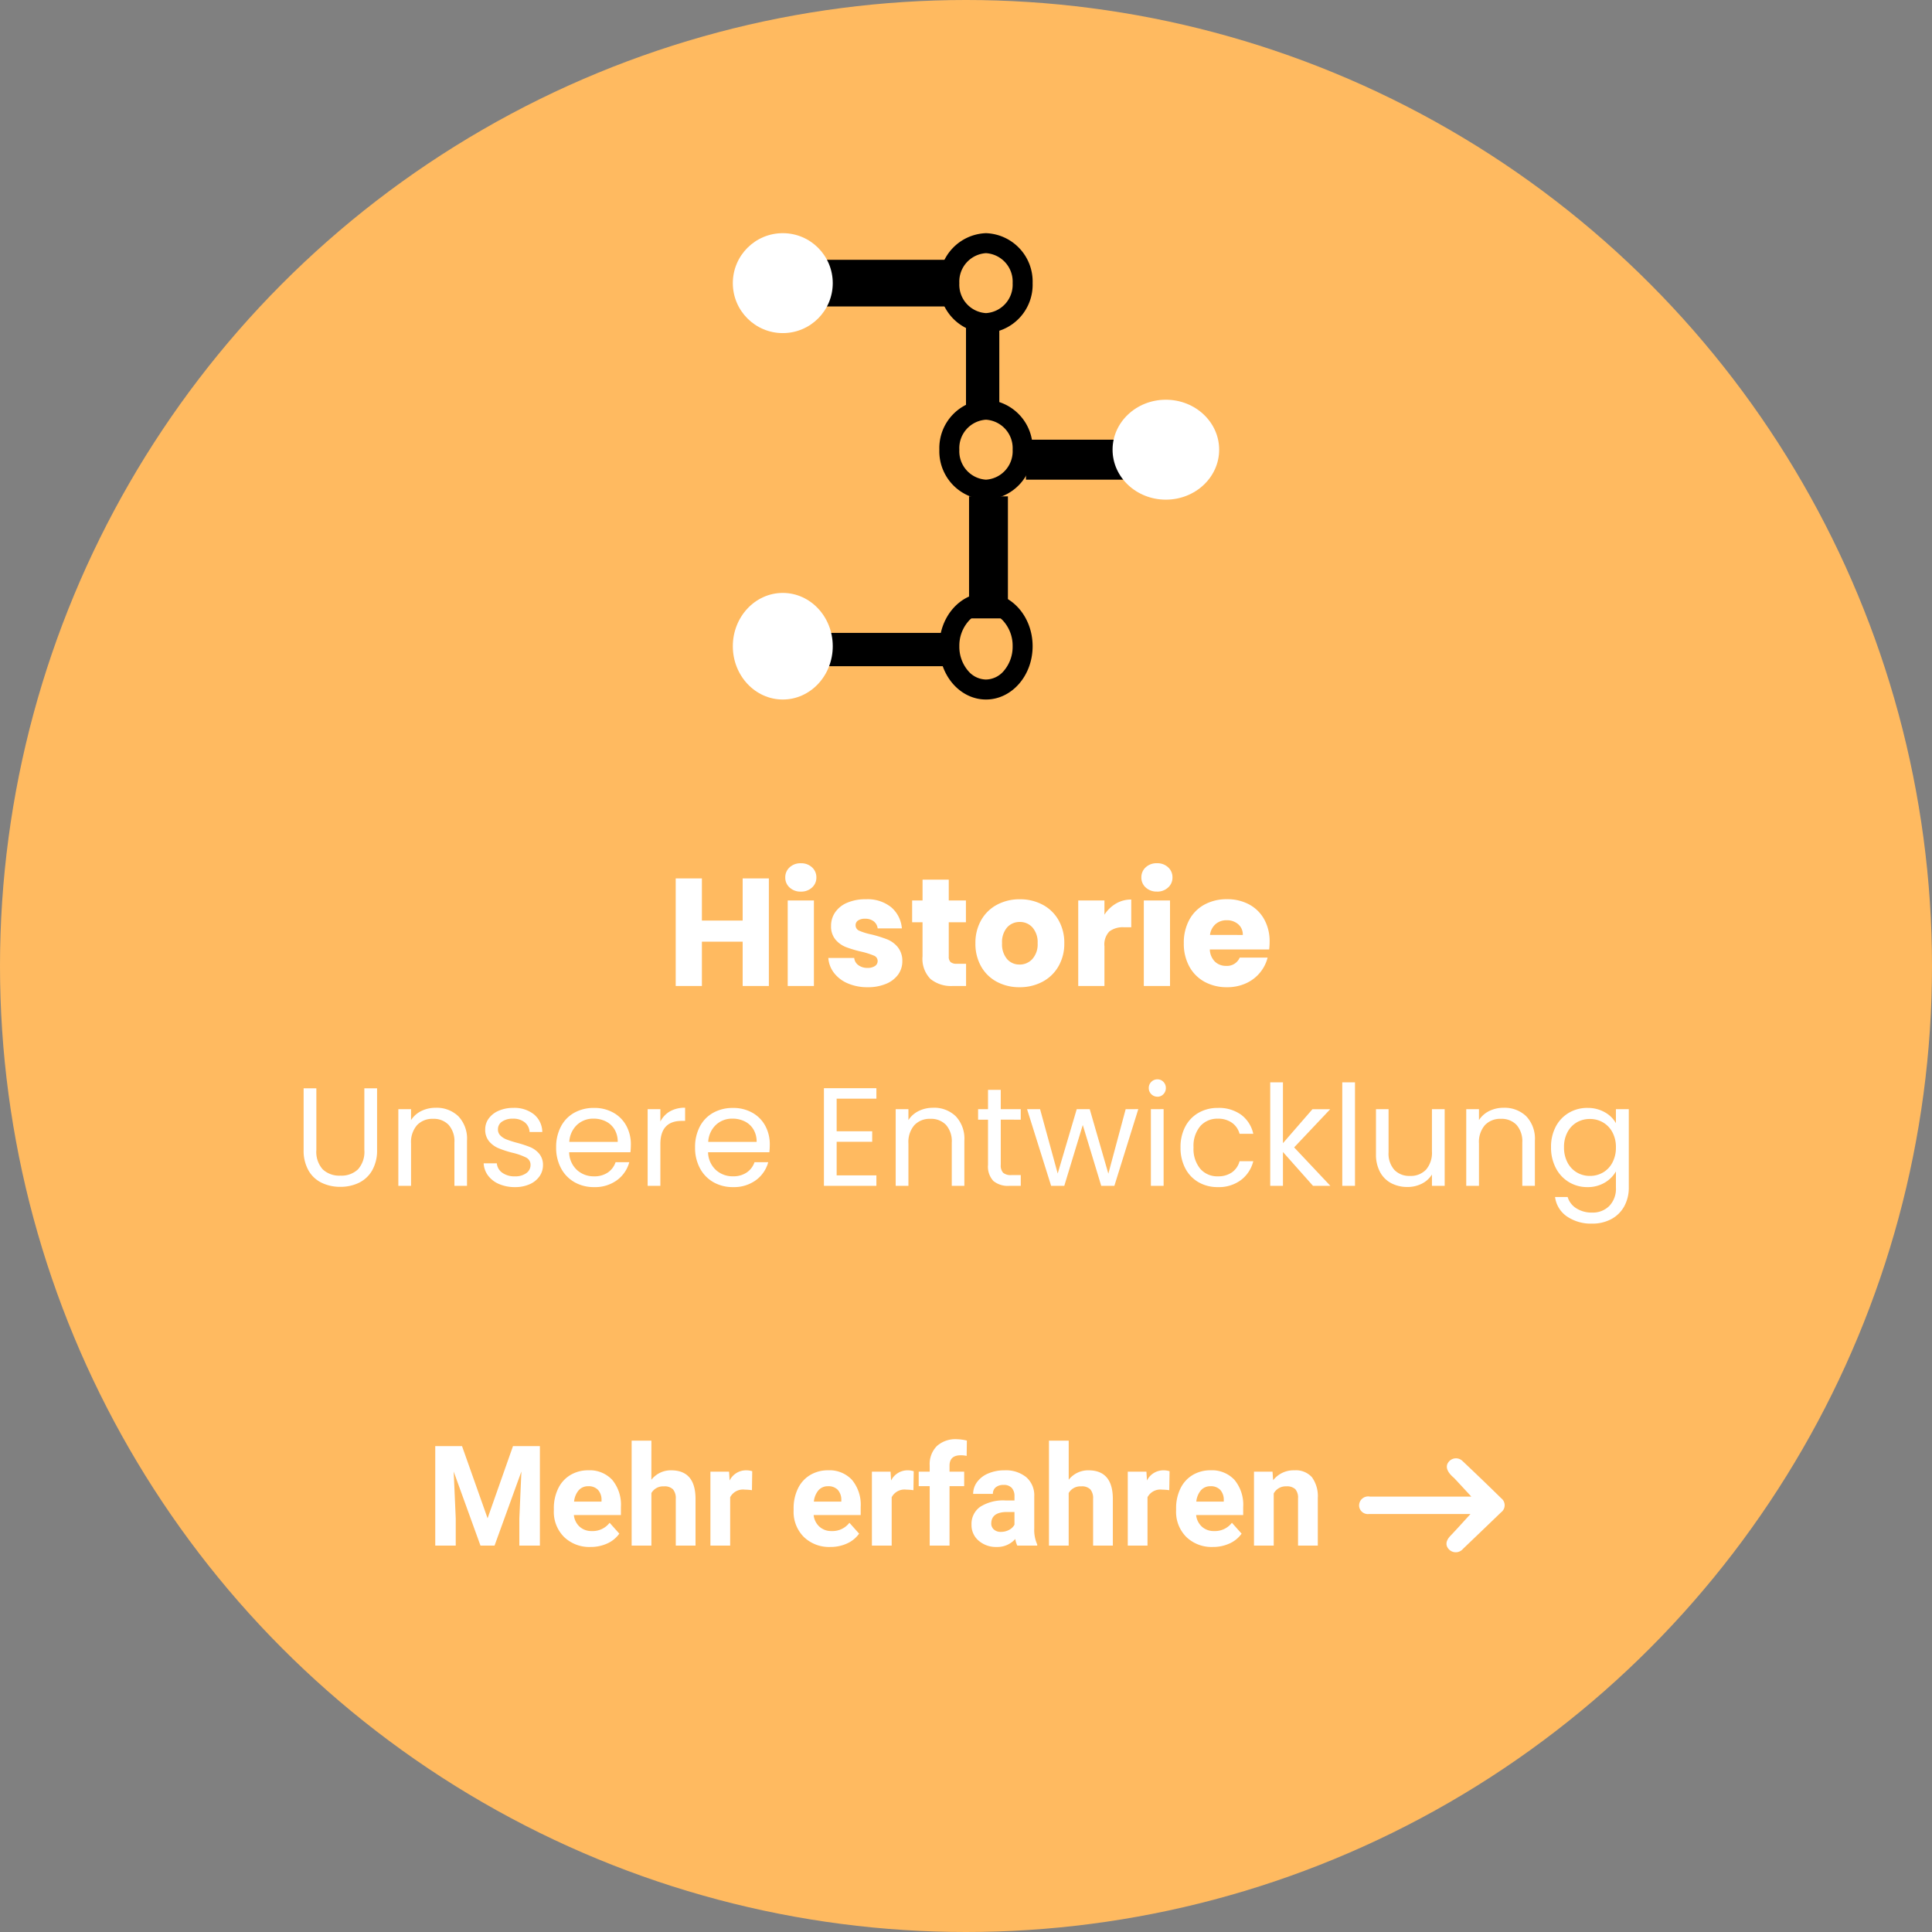 <?xml version="1.0" encoding="UTF-8"?>
<svg xmlns="http://www.w3.org/2000/svg" width="290" height="290" viewBox="0 0 290 290">
  <rect x="0" y="0" width="290" height="290" fill="#808080" stroke="none"/>
  <defs>
    <style>.a{fill:#ffba60;}.b{fill:#fff;}</style>
  </defs>
  <g transform="translate(-100 -1485)">
    <g transform="translate(100 1485)">
      <g transform="translate(0)">
        <circle class="a" cx="145" cy="145" r="145"></circle>
      </g>
    </g>
    <g transform="translate(10180 -10677.084)">
      <rect width="25" height="7" transform="translate(-9962 12201.084)"></rect>
      <circle class="b" cx="7.5" cy="7.5" r="7.5" transform="translate(-9970 12197.084)"></circle>
      <path d="M7,3A4.277,4.277,0,0,0,3,7.5,4.277,4.277,0,0,0,7,12a4.277,4.277,0,0,0,4-4.5A4.277,4.277,0,0,0,7,3M7,0a7.263,7.263,0,0,1,7,7.5A7.263,7.263,0,0,1,7,15,7.263,7.263,0,0,1,0,7.5,7.263,7.263,0,0,1,7,0Z" transform="translate(-9939 12197.084)"></path>
      <rect width="14" height="5" transform="translate(-9930 12210.084) rotate(90)"></rect>
      <path d="M7,3A4.277,4.277,0,0,0,3,7.5,4.277,4.277,0,0,0,7,12a4.277,4.277,0,0,0,4-4.5A4.277,4.277,0,0,0,7,3M7,0a7.263,7.263,0,0,1,7,7.5A7.263,7.263,0,0,1,7,15,7.263,7.263,0,0,1,0,7.5,7.263,7.263,0,0,1,7,0Z" transform="translate(-9939 12222.084)"></path>
      <rect width="18" height="6" transform="translate(-9926 12228.084)"></rect>
      <ellipse class="b" cx="8" cy="7.5" rx="8" ry="7.5" transform="translate(-9913 12222.084)"></ellipse>
      <rect width="18.318" height="5.834" transform="translate(-9928.708 12236.589) rotate(90)"></rect>
      <path d="M7,3A3.591,3.591,0,0,0,4.308,4.319,5.562,5.562,0,0,0,3,8a5.562,5.562,0,0,0,1.308,3.681A3.591,3.591,0,0,0,7,13a3.591,3.591,0,0,0,2.692-1.319A5.562,5.562,0,0,0,11,8,5.562,5.562,0,0,0,9.692,4.319,3.591,3.591,0,0,0,7,3M7,0c3.866,0,7,3.582,7,8s-3.134,8-7,8S0,12.418,0,8,3.134,0,7,0Z" transform="translate(-9939 12251.084)"></path>
      <rect width="19" height="5" transform="translate(-9957 12257.084)"></rect>
      <ellipse class="b" cx="7.5" cy="8" rx="7.5" ry="8" transform="translate(-9970 12251.084)"></ellipse>
    </g>
    <path class="b" d="M5.353-14.93,9.188-4.1,13-14.93h4.04V0H13.956V-4.081l.308-7.044L10.233,0H8.121L4.1-11.115l.308,7.034V0H1.333V-14.93ZM24.64.205a5.447,5.447,0,0,1-3.973-1.5,5.321,5.321,0,0,1-1.533-3.989v-.287a6.7,6.7,0,0,1,.646-2.989,4.741,4.741,0,0,1,1.83-2.03,5.137,5.137,0,0,1,2.7-.713A4.6,4.6,0,0,1,27.9-9.864,5.833,5.833,0,0,1,29.2-5.793v1.21H22.138A2.753,2.753,0,0,0,23-2.84a2.619,2.619,0,0,0,1.83.656,3.2,3.2,0,0,0,2.676-1.241l1.456,1.63a4.449,4.449,0,0,1-1.8,1.471A5.921,5.921,0,0,1,24.64.205ZM24.3-8.911a1.852,1.852,0,0,0-1.43.6,3.093,3.093,0,0,0-.7,1.71h4.122V-6.84a2.206,2.206,0,0,0-.533-1.529A1.91,1.91,0,0,0,24.3-8.911Zm9.475-.974A3.7,3.7,0,0,1,36.74-11.3q3.609,0,3.661,4.194V0H37.437V-7.024a2.061,2.061,0,0,0-.41-1.41,1.758,1.758,0,0,0-1.364-.456,2.017,2.017,0,0,0-1.887,1V0H30.813V-15.75h2.963ZM48.87-8.316A8.051,8.051,0,0,0,47.8-8.4,2.171,2.171,0,0,0,45.6-7.26V0H42.636V-11.095h2.8l.082,1.323A2.746,2.746,0,0,1,47.988-11.3a3.105,3.105,0,0,1,.923.133ZM60.631.205a5.447,5.447,0,0,1-3.973-1.5,5.321,5.321,0,0,1-1.533-3.989v-.287a6.7,6.7,0,0,1,.646-2.989,4.741,4.741,0,0,1,1.83-2.03,5.137,5.137,0,0,1,2.7-.713,4.6,4.6,0,0,1,3.584,1.436,5.833,5.833,0,0,1,1.307,4.071v1.21H58.129A2.753,2.753,0,0,0,59-2.84a2.619,2.619,0,0,0,1.83.656A3.2,3.2,0,0,0,63.5-3.425l1.456,1.63a4.449,4.449,0,0,1-1.8,1.471A5.921,5.921,0,0,1,60.631.205Zm-.338-9.116a1.852,1.852,0,0,0-1.43.6,3.093,3.093,0,0,0-.7,1.71h4.122V-6.84a2.206,2.206,0,0,0-.533-1.529A1.91,1.91,0,0,0,60.293-8.911Zm12.817.595A8.051,8.051,0,0,0,72.044-8.4a2.171,2.171,0,0,0-2.2,1.138V0H66.876V-11.095h2.8l.082,1.323A2.746,2.746,0,0,1,72.229-11.3a3.105,3.105,0,0,1,.923.133ZM75.551,0V-8.921H73.9v-2.174h1.651v-.943a3.83,3.83,0,0,1,1.072-2.9,4.15,4.15,0,0,1,3-1.031,6.928,6.928,0,0,1,1.507.205l-.031,2.3a3.778,3.778,0,0,0-.9-.092q-1.671,0-1.671,1.569v.892h2.2v2.174h-2.2V0ZM88.7,0a3.291,3.291,0,0,1-.3-.995,3.586,3.586,0,0,1-2.8,1.2,3.939,3.939,0,0,1-2.7-.943,3.034,3.034,0,0,1-1.072-2.379,3.135,3.135,0,0,1,1.307-2.707,6.451,6.451,0,0,1,3.779-.954h1.364v-.636a1.828,1.828,0,0,0-.395-1.23,1.553,1.553,0,0,0-1.246-.461,1.766,1.766,0,0,0-1.174.359,1.219,1.219,0,0,0-.426.984H82.072a2.977,2.977,0,0,1,.595-1.784,3.931,3.931,0,0,1,1.682-1.287,6.129,6.129,0,0,1,2.44-.467,4.842,4.842,0,0,1,3.256,1.031,3.605,3.605,0,0,1,1.2,2.9v4.809A5.3,5.3,0,0,0,91.69-.174V0ZM86.246-2.061a2.552,2.552,0,0,0,1.21-.292,1.919,1.919,0,0,0,.82-.784V-5.045H87.168q-2.225,0-2.369,1.538l-.01.174a1.186,1.186,0,0,0,.39.913A1.514,1.514,0,0,0,86.246-2.061ZM96.417-9.885A3.7,3.7,0,0,1,99.381-11.3q3.609,0,3.661,4.194V0h-2.963V-7.024a2.061,2.061,0,0,0-.41-1.41A1.758,1.758,0,0,0,98.3-8.89a2.017,2.017,0,0,0-1.887,1V0H93.454V-15.75h2.963Zm15.094,1.569a8.051,8.051,0,0,0-1.066-.082,2.171,2.171,0,0,0-2.2,1.138V0h-2.963V-11.095h2.8l.082,1.323a2.746,2.746,0,0,1,2.471-1.528,3.105,3.105,0,0,1,.923.133ZM118.043.205a5.447,5.447,0,0,1-3.973-1.5,5.321,5.321,0,0,1-1.533-3.989v-.287a6.7,6.7,0,0,1,.646-2.989,4.741,4.741,0,0,1,1.83-2.03,5.137,5.137,0,0,1,2.7-.713A4.6,4.6,0,0,1,121.3-9.864a5.833,5.833,0,0,1,1.307,4.071v1.21h-7.065a2.753,2.753,0,0,0,.866,1.743,2.619,2.619,0,0,0,1.83.656,3.2,3.2,0,0,0,2.676-1.241l1.456,1.63a4.449,4.449,0,0,1-1.8,1.471A5.921,5.921,0,0,1,118.043.205ZM117.7-8.911a1.852,1.852,0,0,0-1.43.6,3.093,3.093,0,0,0-.7,1.71h4.122V-6.84a2.206,2.206,0,0,0-.533-1.529A1.91,1.91,0,0,0,117.7-8.911Zm9.311-2.184.092,1.282A3.874,3.874,0,0,1,130.3-11.3a3.219,3.219,0,0,1,2.625,1.036,4.832,4.832,0,0,1,.882,3.1V0H130.84V-7.1a1.923,1.923,0,0,0-.41-1.369,1.836,1.836,0,0,0-1.364-.426,2.039,2.039,0,0,0-1.876,1.066V0h-2.963V-11.095Z" transform="translate(164 1717)"></path>
    <path class="b" d="M16.956,18.505q-7.744,0-15.488,0A1.324,1.324,0,0,1,.026,17.447a1.358,1.358,0,0,1,1.591-1.561c5.069,0,10.168,0,15.233,0-.832-.9-1.709-1.849-2.59-2.794-.794-.66-1.556-1.641-.719-2.521a1.4,1.4,0,0,1,2-.011q2.929,2.761,5.8,5.58a1.321,1.321,0,0,1-.02,2.105q-2.851,2.747-5.714,5.482a1.413,1.413,0,0,1-2.139.055c-.548-.6-.43-1.3.249-2.008,1.048-1.1,2.058-2.233,3.085-3.352l.151.084" transform="translate(304 1693.756)"></path>
    <path class="b" d="M15.41-16.146V0H11.477V-6.647H5.359V0H1.426V-16.146H5.359v6.325h6.118v-6.325Zm4.807,1.978a2.384,2.384,0,0,1-1.69-.609,1.975,1.975,0,0,1-.656-1.506,2,2,0,0,1,.656-1.529,2.384,2.384,0,0,1,1.69-.61,2.352,2.352,0,0,1,1.668.61,2,2,0,0,1,.656,1.529,1.975,1.975,0,0,1-.656,1.506A2.352,2.352,0,0,1,20.217-14.168Zm1.955,1.334V0H18.239V-12.834ZM30.245.184a7.377,7.377,0,0,1-2.99-.575,5.107,5.107,0,0,1-2.07-1.576,4.144,4.144,0,0,1-.851-2.243h3.887a1.494,1.494,0,0,0,.621,1.081,2.2,2.2,0,0,0,1.357.414A1.937,1.937,0,0,0,31.337-3a.88.88,0,0,0,.4-.747.862.862,0,0,0-.575-.817A11.616,11.616,0,0,0,29.3-5.152,17.491,17.491,0,0,1,27-5.831a3.974,3.974,0,0,1-1.587-1.127,3.071,3.071,0,0,1-.667-2.082,3.534,3.534,0,0,1,.61-2.012,4.1,4.1,0,0,1,1.794-1.438,6.869,6.869,0,0,1,2.817-.529,5.648,5.648,0,0,1,3.807,1.2,4.654,4.654,0,0,1,1.6,3.174H31.74a1.566,1.566,0,0,0-.587-1.058,2.034,2.034,0,0,0-1.3-.391,1.8,1.8,0,0,0-1.058.264.845.845,0,0,0-.368.724.884.884,0,0,0,.587.828,9.394,9.394,0,0,0,1.829.552A20,20,0,0,1,33.166-7a4.007,4.007,0,0,1,1.576,1.15,3.254,3.254,0,0,1,.7,2.127,3.377,3.377,0,0,1-.632,2.013A4.183,4.183,0,0,1,32.993-.322,6.949,6.949,0,0,1,30.245.184ZM45.011-3.335V0h-2a4.9,4.9,0,0,1-3.335-1.047,4.325,4.325,0,0,1-1.2-3.415V-9.568H36.915v-3.266h1.564v-3.128h3.933v3.128h2.576v3.266H42.412v5.152a1.078,1.078,0,0,0,.276.828,1.347,1.347,0,0,0,.92.253ZM53.038.184a7.084,7.084,0,0,1-3.393-.805,5.894,5.894,0,0,1-2.369-2.3,6.873,6.873,0,0,1-.862-3.5A6.817,6.817,0,0,1,47.288-9.9a5.93,5.93,0,0,1,2.392-2.311,7.152,7.152,0,0,1,3.4-.805,7.152,7.152,0,0,1,3.4.805A5.93,5.93,0,0,1,58.88-9.9a6.817,6.817,0,0,1,.874,3.485,6.748,6.748,0,0,1-.886,3.484A5.988,5.988,0,0,1,56.453-.621,7.22,7.22,0,0,1,53.038.184Zm0-3.4a2.562,2.562,0,0,0,1.92-.828,3.289,3.289,0,0,0,.793-2.369,3.351,3.351,0,0,0-.77-2.369,2.49,2.49,0,0,0-1.9-.828,2.5,2.5,0,0,0-1.909.816,3.375,3.375,0,0,0-.759,2.381,3.417,3.417,0,0,0,.748,2.369A2.419,2.419,0,0,0,53.038-3.22ZM65.78-10.7a5.188,5.188,0,0,1,1.725-1.667,4.448,4.448,0,0,1,2.3-.609v4.163H68.724a3.314,3.314,0,0,0-2.208.632,2.81,2.81,0,0,0-.736,2.22V0H61.847V-12.834H65.78Zm7.889-3.473a2.384,2.384,0,0,1-1.69-.609,1.975,1.975,0,0,1-.656-1.506,2,2,0,0,1,.656-1.529,2.384,2.384,0,0,1,1.69-.61,2.352,2.352,0,0,1,1.668.61,2,2,0,0,1,.655,1.529,1.975,1.975,0,0,1-.655,1.506A2.352,2.352,0,0,1,73.669-14.168Zm1.955,1.334V0H71.691V-12.834Zm14.95,6.21a10.041,10.041,0,0,1-.069,1.15H81.6a2.674,2.674,0,0,0,.771,1.829,2.354,2.354,0,0,0,1.668.632,2.067,2.067,0,0,0,2.047-1.242h4.186a5.744,5.744,0,0,1-1.161,2.277,5.815,5.815,0,0,1-2.1,1.587A6.76,6.76,0,0,1,84.18.184a6.884,6.884,0,0,1-3.358-.805,5.726,5.726,0,0,1-2.3-2.3,7.1,7.1,0,0,1-.828-3.5,7.181,7.181,0,0,1,.817-3.5,5.652,5.652,0,0,1,2.288-2.3,6.932,6.932,0,0,1,3.381-.805,6.863,6.863,0,0,1,3.312.782,5.615,5.615,0,0,1,2.266,2.231A6.772,6.772,0,0,1,90.574-6.624ZM86.549-7.659a2.022,2.022,0,0,0-.69-1.61,2.54,2.54,0,0,0-1.725-.6,2.491,2.491,0,0,0-1.667.575,2.554,2.554,0,0,0-.84,1.633Z" transform="translate(200 1633)"></path>
    <path class="b" d="M3.486-14.637v9.261a3.919,3.919,0,0,0,.956,2.9A3.614,3.614,0,0,0,7.1-1.533a3.584,3.584,0,0,0,2.635-.945,3.919,3.919,0,0,0,.955-2.9v-9.261H12.6V-5.4a5.976,5.976,0,0,1-.735,3.076A4.614,4.614,0,0,1,9.881-.462a6.315,6.315,0,0,1-2.8.609,6.315,6.315,0,0,1-2.8-.609A4.551,4.551,0,0,1,2.3-2.321,6.046,6.046,0,0,1,1.575-5.4v-9.24ZM21.4-11.718a4.664,4.664,0,0,1,3.4,1.271,4.89,4.89,0,0,1,1.3,3.664V0h-1.89V-6.51a3.7,3.7,0,0,0-.861-2.635A3.076,3.076,0,0,0,21-10.059a3.15,3.15,0,0,0-2.4.945A3.861,3.861,0,0,0,17.7-6.363V0H15.792V-11.508H17.7V-9.87a3.794,3.794,0,0,1,1.543-1.365A4.788,4.788,0,0,1,21.4-11.718ZM33.306.189a5.952,5.952,0,0,1-2.373-.452,4,4,0,0,1-1.659-1.26A3.353,3.353,0,0,1,28.6-3.381h1.974a1.937,1.937,0,0,0,.809,1.407,3.077,3.077,0,0,0,1.9.546,2.765,2.765,0,0,0,1.722-.483,1.476,1.476,0,0,0,.63-1.218,1.2,1.2,0,0,0-.672-1.124,9.422,9.422,0,0,0-2.079-.724A15.28,15.28,0,0,1,30.8-5.66,3.707,3.707,0,0,1,29.41-6.689a2.685,2.685,0,0,1-.577-1.8,2.721,2.721,0,0,1,.525-1.617,3.559,3.559,0,0,1,1.491-1.165,5.365,5.365,0,0,1,2.205-.431,4.708,4.708,0,0,1,3.087.966A3.481,3.481,0,0,1,37.4-8.085H35.49a1.975,1.975,0,0,0-.725-1.449,2.7,2.7,0,0,0-1.774-.546,2.737,2.737,0,0,0-1.638.441,1.363,1.363,0,0,0-.609,1.155,1.266,1.266,0,0,0,.368.934,2.684,2.684,0,0,0,.924.588,15.92,15.92,0,0,0,1.543.494,16.625,16.625,0,0,1,2.016.661,3.526,3.526,0,0,1,1.333.977,2.611,2.611,0,0,1,.577,1.7,2.912,2.912,0,0,1-.525,1.7A3.5,3.5,0,0,1,35.5-.242,5.292,5.292,0,0,1,33.306.189ZM50.694-6.2a11.247,11.247,0,0,1-.063,1.155h-9.2A3.721,3.721,0,0,0,42.6-2.384a3.707,3.707,0,0,0,2.573.956,3.534,3.534,0,0,0,2.069-.577A3.057,3.057,0,0,0,48.4-3.549h2.058a4.947,4.947,0,0,1-1.848,2.7A5.578,5.578,0,0,1,45.171.189a5.817,5.817,0,0,1-2.93-.735,5.2,5.2,0,0,1-2.027-2.09,6.48,6.48,0,0,1-.735-3.139A6.573,6.573,0,0,1,40.194-8.9,5.012,5.012,0,0,1,42.2-10.973a5.97,5.97,0,0,1,2.972-.724,5.775,5.775,0,0,1,2.9.714A4.944,4.944,0,0,1,50.012-9.02,5.8,5.8,0,0,1,50.694-6.2Zm-1.974-.4a3.525,3.525,0,0,0-.483-1.879,3.141,3.141,0,0,0-1.312-1.2,4.094,4.094,0,0,0-1.838-.409,3.542,3.542,0,0,0-2.467.924,3.765,3.765,0,0,0-1.166,2.562Zm6.4-3.045a3.666,3.666,0,0,1,1.438-1.533,4.446,4.446,0,0,1,2.279-.546v1.974h-.5q-3.213,0-3.213,3.486V0H53.214V-11.508h1.911ZM71.547-6.2a11.247,11.247,0,0,1-.063,1.155h-9.2a3.721,3.721,0,0,0,1.166,2.656,3.707,3.707,0,0,0,2.573.956,3.534,3.534,0,0,0,2.068-.577,3.057,3.057,0,0,0,1.166-1.544h2.058a4.947,4.947,0,0,1-1.848,2.7A5.578,5.578,0,0,1,66.024.189a5.817,5.817,0,0,1-2.93-.735,5.2,5.2,0,0,1-2.027-2.09,6.48,6.48,0,0,1-.735-3.139A6.573,6.573,0,0,1,61.047-8.9a5.012,5.012,0,0,1,2.006-2.069,5.97,5.97,0,0,1,2.972-.724,5.775,5.775,0,0,1,2.9.714A4.944,4.944,0,0,1,70.865-9.02,5.8,5.8,0,0,1,71.547-6.2Zm-1.974-.4a3.525,3.525,0,0,0-.483-1.879,3.141,3.141,0,0,0-1.312-1.2,4.094,4.094,0,0,0-1.837-.409,3.542,3.542,0,0,0-2.468.924,3.765,3.765,0,0,0-1.166,2.562Zm12.012-6.489V-8.19h5.334v1.575H81.585v5.04h5.964V0H79.674V-14.658h7.875v1.575Zm14.469,1.365a4.664,4.664,0,0,1,3.4,1.271,4.89,4.89,0,0,1,1.3,3.664V0h-1.89V-6.51a3.7,3.7,0,0,0-.861-2.635,3.076,3.076,0,0,0-2.352-.914,3.15,3.15,0,0,0-2.4.945,3.861,3.861,0,0,0-.893,2.751V0H90.447V-11.508h1.911V-9.87A3.794,3.794,0,0,1,93.9-11.235,4.788,4.788,0,0,1,96.054-11.718Zm10.164,1.785V-3.15a1.614,1.614,0,0,0,.357,1.187,1.76,1.76,0,0,0,1.239.346h1.407V0H107.5a3.427,3.427,0,0,1-2.394-.735,3.155,3.155,0,0,1-.8-2.415V-9.933h-1.491v-1.575h1.491v-2.9h1.911v2.9h3v1.575Zm20.643-1.575L123.27,0H121.3l-2.772-9.135L115.752,0h-1.974l-3.612-11.508h1.953l2.646,9.66,2.856-9.66h1.953l2.793,9.681,2.6-9.681Zm2.877-1.869a1.257,1.257,0,0,1-.924-.378,1.257,1.257,0,0,1-.378-.924,1.257,1.257,0,0,1,.378-.924,1.257,1.257,0,0,1,.924-.378,1.2,1.2,0,0,1,.893.378,1.275,1.275,0,0,1,.367.924,1.275,1.275,0,0,1-.367.924A1.2,1.2,0,0,1,129.738-13.377Zm.924,1.869V0h-1.911V-11.508ZM133.2-5.775a6.51,6.51,0,0,1,.714-3.119,5.137,5.137,0,0,1,1.984-2.068,5.7,5.7,0,0,1,2.908-.735,5.678,5.678,0,0,1,3.5,1.029,4.857,4.857,0,0,1,1.816,2.856h-2.058a2.955,2.955,0,0,0-1.145-1.659,3.532,3.532,0,0,0-2.111-.609,3.385,3.385,0,0,0-2.646,1.123,4.6,4.6,0,0,0-1.008,3.181,4.677,4.677,0,0,0,1.008,3.213,3.371,3.371,0,0,0,2.646,1.134,3.574,3.574,0,0,0,2.1-.588,2.981,2.981,0,0,0,1.155-1.68h2.058a5.062,5.062,0,0,1-1.848,2.825A5.535,5.535,0,0,1,138.81.189,5.7,5.7,0,0,1,135.9-.546a5.121,5.121,0,0,1-1.984-2.079A6.62,6.62,0,0,1,133.2-5.775ZM153.09,0l-4.515-5.082V0h-1.911V-15.54h1.911v9.135l4.431-5.1h2.667l-5.418,5.733L155.694,0Zm6.3-15.54V0h-1.911V-15.54Zm13.461,4.032V0H170.94V-1.7a3.72,3.72,0,0,1-1.523,1.375,4.7,4.7,0,0,1-2.152.494,5.159,5.159,0,0,1-2.415-.557,4.046,4.046,0,0,1-1.691-1.67,5.5,5.5,0,0,1-.62-2.709v-6.741h1.89v6.489a3.668,3.668,0,0,0,.861,2.614,3.076,3.076,0,0,0,2.352.914,3.142,3.142,0,0,0,2.415-.945,3.89,3.89,0,0,0,.882-2.751v-6.321Zm8.841-.21a4.664,4.664,0,0,1,3.4,1.271,4.89,4.89,0,0,1,1.3,3.664V0h-1.89V-6.51a3.7,3.7,0,0,0-.861-2.635,3.076,3.076,0,0,0-2.352-.914,3.15,3.15,0,0,0-2.4.945A3.861,3.861,0,0,0,178-6.363V0h-1.911V-11.508H178V-9.87a3.794,3.794,0,0,1,1.544-1.365A4.788,4.788,0,0,1,181.692-11.718Zm12.579.021a5.121,5.121,0,0,1,2.614.651,4.32,4.32,0,0,1,1.67,1.638v-2.1h1.932V.252a5.746,5.746,0,0,1-.672,2.8,4.79,4.79,0,0,1-1.921,1.922,5.9,5.9,0,0,1-2.909.693,6.378,6.378,0,0,1-3.78-1.071A4.185,4.185,0,0,1,189.42,1.68h1.89a3.007,3.007,0,0,0,1.3,1.691,4.264,4.264,0,0,0,2.373.641,3.5,3.5,0,0,0,2.573-.987,3.725,3.725,0,0,0,1-2.772V-2.163a4.6,4.6,0,0,1-1.68,1.68,4.94,4.94,0,0,1-2.6.672,5.271,5.271,0,0,1-2.783-.756,5.278,5.278,0,0,1-1.964-2.121,6.605,6.605,0,0,1-.714-3.108,6.464,6.464,0,0,1,.714-3.1,5.18,5.18,0,0,1,1.964-2.068A5.385,5.385,0,0,1,194.271-11.7Zm4.284,5.922a4.679,4.679,0,0,0-.525-2.268,3.707,3.707,0,0,0-1.417-1.481,3.862,3.862,0,0,0-1.964-.514,3.867,3.867,0,0,0-1.953.5,3.656,3.656,0,0,0-1.407,1.47,4.679,4.679,0,0,0-.525,2.268,4.787,4.787,0,0,0,.525,2.3A3.714,3.714,0,0,0,192.7-2.006a3.805,3.805,0,0,0,1.953.515,3.862,3.862,0,0,0,1.964-.515A3.691,3.691,0,0,0,198.03-3.5,4.74,4.74,0,0,0,198.555-5.775Z" transform="translate(144 1663)"></path>
  </g>
</svg>
